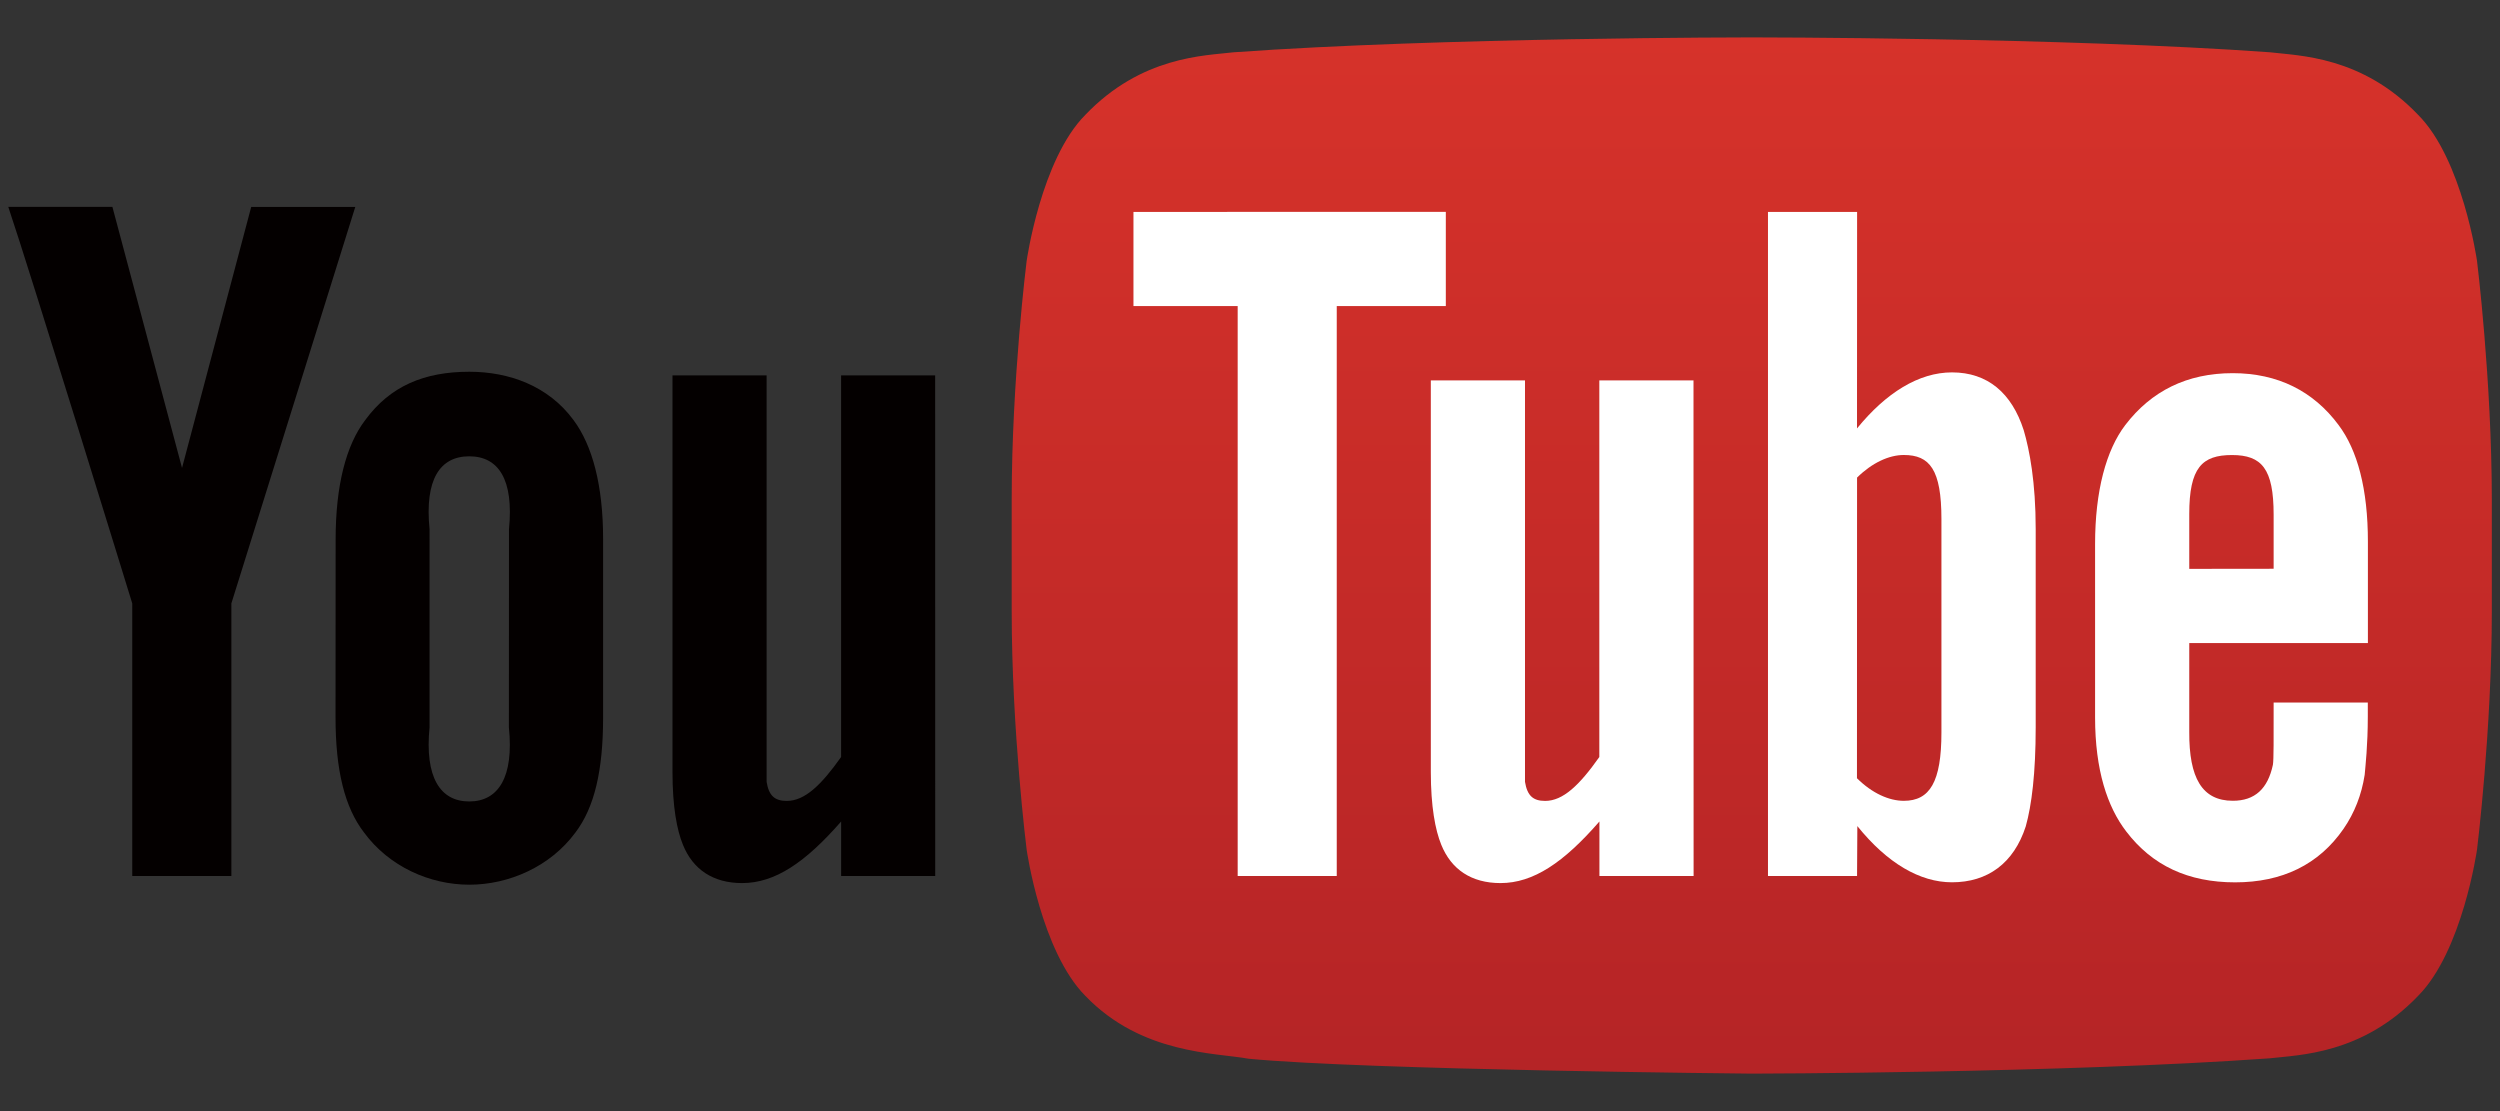 <?xml version="1.0" encoding="utf-8"?>
<!-- Generator: Adobe Illustrator 16.0.3, SVG Export Plug-In . SVG Version: 6.00 Build 0)  -->
<!DOCTYPE svg PUBLIC "-//W3C//DTD SVG 1.1//EN" "http://www.w3.org/Graphics/SVG/1.1/DTD/svg11.dtd">
<svg version="1.1" id="レイヤー_1" xmlns="http://www.w3.org/2000/svg" xmlns:xlink="http://www.w3.org/1999/xlink" x="0px"
	 y="0px" width="51.023px" height="22.676px" viewBox="1.417 0 51.023 22.676" enable-background="new 1.417 0 51.023 22.676"
	 xml:space="preserve">
<rect x="1.417" y="0" width="51.023" height="22.676" fill="#333333" stroke="none"/>
<g>
	
		<linearGradient id="lozenge_1_" gradientUnits="userSpaceOnUse" x1="37.188" y1="21.008" x2="37.188" y2="-0.141" gradientTransform="matrix(1 0 0 -1 -0.02 21.771)">
		<stop  offset="0" style="stop-color:#D6322A"/>
		<stop  offset="1" style="stop-color:#B52426"/>
	</linearGradient>
	<path id="lozenge_2_" fill="url(#lozenge_1_)" d="M51.971,5.326c0,0-0.295-2.074-1.203-2.983c-1.146-1.2-2.435-1.205-3.023-1.276
		c-4.228-0.304-10.57-0.304-10.57-0.304h-0.01c0,0-6.345,0-10.569,0.304c-0.593,0.071-1.878,0.076-3.027,1.276
		c-0.906,0.909-1.199,2.983-1.199,2.983s-0.305,2.434-0.305,4.868v2.281c0,2.434,0.305,4.865,0.305,4.865s0.293,2.072,1.199,2.986
		c1.149,1.195,2.657,1.157,3.33,1.282c2.416,0.231,10.273,0.304,10.273,0.304s6.347-0.01,10.573-0.313
		c0.59-0.07,1.878-0.078,3.023-1.273c0.908-0.914,1.203-2.986,1.203-2.986s0.302-2.434,0.302-4.865v-2.281
		C52.272,7.76,51.971,5.326,51.971,5.326z"/>
	<path id="u_2_" fill="#040000" d="M20.504,17.879h-1.92v-1.113c-0.731,0.837-1.35,1.257-2.021,1.257
		c-0.593,0-1.003-0.278-1.207-0.78c-0.126-0.306-0.214-0.785-0.214-1.486V7.661h1.921v7.587c0,0.431,0,0.607,0,0.709
		c0.045,0.283,0.166,0.389,0.411,0.389c0.367,0,0.701-0.32,1.109-0.896V7.661h1.92L20.504,17.879L20.504,17.879z"/>
	<path id="o_2_" fill="#040000" d="M13.726,11.001c0-1.094-0.219-1.913-0.605-2.429c-0.514-0.698-1.316-0.985-2.125-0.985
		c-0.914,0-1.612,0.287-2.124,0.985c-0.395,0.516-0.605,1.347-0.605,2.436l-0.002,3.634c0,1.085,0.189,1.838,0.582,2.349
		c0.511,0.695,1.341,1.065,2.149,1.065c0.808,0,1.653-0.37,2.165-1.065c0.388-0.511,0.565-1.264,0.565-2.349V11.001z M11.803,14.844
		c0.104,1.013-0.212,1.513-0.809,1.513c-0.598,0-0.91-0.5-0.81-1.513V10.8c-0.102-1.015,0.212-1.487,0.81-1.487
		c0.597,0,0.911,0.473,0.811,1.487L11.803,14.844z"/>
	<path id="y_2_" fill="#040000" d="M6.139,12.315v5.563H4.116v-5.563c0,0-2.099-6.821-2.53-8.093h2.125L5.132,9.55l1.412-5.327
		h2.124L6.139,12.315z"/>
	<path id="e_1_" fill="#FFFFFF" d="M49.744,13.125v-2.068c0-1.081-0.214-1.87-0.598-2.382c-0.514-0.693-1.242-1.059-2.161-1.059
		c-0.935,0-1.662,0.365-2.193,1.059c-0.39,0.512-0.616,1.345-0.616,2.427v3.54c0,1.073,0.249,1.827,0.64,2.333
		c0.529,0.691,1.26,1.033,2.218,1.033s1.708-0.36,2.214-1.094c0.224-0.326,0.366-0.691,0.43-1.099
		c0.016-0.185,0.064-0.603,0.064-1.192v-0.285H47.82c0,0.734,0.003,1.172-0.015,1.271c-0.104,0.49-0.368,0.734-0.818,0.734
		c-0.629,0-0.894-0.469-0.889-1.403v-1.815H49.744z M46.098,10.491c0-0.946,0.26-1.204,0.872-1.204c0.608,0,0.85,0.28,0.85,1.217
		v1.104l-1.722,0.002V10.491z"/>
	<path id="b_1_" fill="#FFFFFF" d="M41.255,7.6c-0.675,0-1.345,0.415-1.938,1.144l0.002-4.419H37.5v13.554h1.818l0.006-1.019
		c0.61,0.757,1.277,1.147,1.931,1.147c0.729,0,1.262-0.389,1.506-1.141c0.121-0.43,0.203-1.09,0.203-2.023V10.8
		c0-0.959-0.125-1.613-0.245-2.021C42.475,8.021,41.983,7.6,41.255,7.6z M41.04,14.948c0,1.01-0.236,1.396-0.768,1.396
		c-0.302,0-0.648-0.155-0.956-0.461l0.002-6.136c0.308-0.303,0.652-0.461,0.954-0.461c0.53,0,0.768,0.298,0.768,1.308V14.948z"/>
	<path id="u_1_" fill="#FFFFFF" d="M35.982,17.879H34.06v-1.113c-0.728,0.837-1.348,1.257-2.019,1.257
		c-0.594,0-1.004-0.278-1.208-0.78c-0.125-0.306-0.214-0.785-0.214-1.486V7.763h1.922v7.485c0,0.431,0,0.607,0,0.709
		c0.046,0.283,0.166,0.389,0.411,0.389c0.365,0,0.7-0.32,1.106-0.896V7.763h1.922L35.982,17.879L35.982,17.879z"/>
	<polygon id="T" fill="#FFFFFF" points="28.699,17.879 26.677,17.879 26.677,6.246 24.55,6.246 24.55,4.325 30.925,4.324 
		30.925,6.246 28.699,6.246 	"/>
</g>
</svg>
